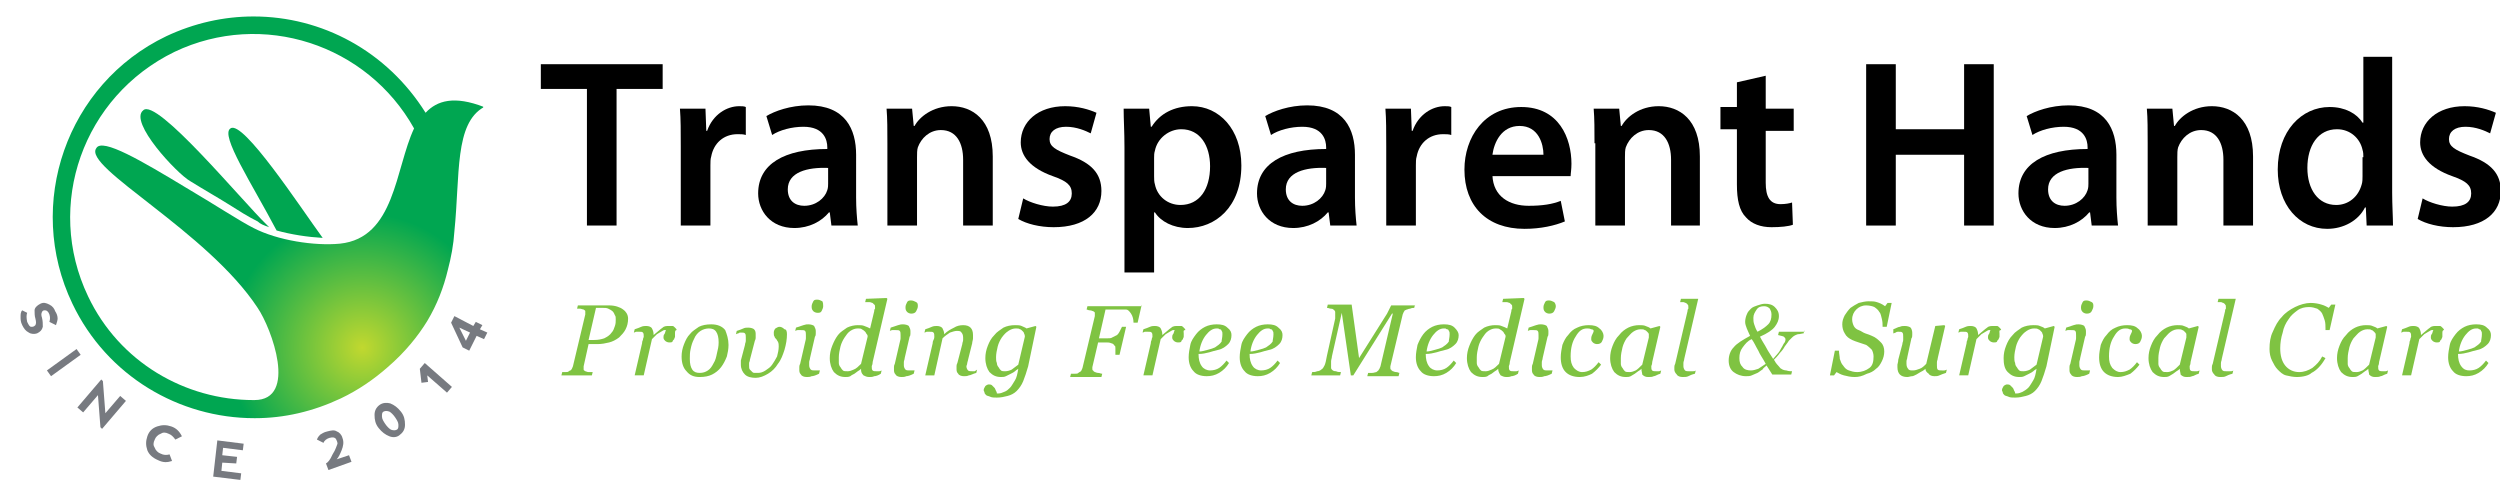 <?xml version="1.0" encoding="utf-8"?>
<!-- Generator: Adobe Illustrator 19.0.0, SVG Export Plug-In . SVG Version: 6.00 Build 0)  -->
<svg version="1.1" id="Layer_1" xmlns="http://www.w3.org/2000/svg" xmlns:xlink="http://www.w3.org/1999/xlink" x="0px" y="0px"
	 viewBox="0 0 303.7 59.7" style="enable-background:new 0 0 303.7 59.7;" xml:space="preserve">
<style type="text/css">
	.st0{clip-path:url(#XMLID_222_);fill:url(#XMLID_223_);}
	.st1{fill-rule:evenodd;clip-rule:evenodd;fill:#00A651;}
	.st2{fill:#7FC342;}
	.st3{fill:#777A80;}
</style>
<g id="XMLID_3_">
	<g id="XMLID_8_">
		<g id="XMLID_11_">
			<defs>
				<path id="XMLID_12_" d="M10.7,36C5.4,24.9,10.1,11.7,21.2,6.3c10.7-5.1,23.4-0.9,29.1,9.3c-2.3,4.9-2.3,13.3-9,14
					c-3.1,0.3-7.6-0.4-10.5-1.9c-1.6-0.8-4.8-2.9-8.2-4.9c-5.3-3.2-10.2-6.1-10.9-4.8C10,20.3,25.2,28.1,31.3,37.4
					c1.7,2.5,4.9,11.2-0.4,11.2c0,0-0.1,0-0.1,0C22.5,48.6,14.5,44,10.7,36 M20.2,4.4C8.1,10.2,3,24.8,8.8,36.9
					c4.2,8.8,13,13.9,22.1,13.9l0,0c0,0,0,0,0.1,0c3.5,0,7-0.8,10.4-2.4c2.1-1,4-2.3,5.7-3.8c2.1-1.8,3.7-3.8,4.8-5.6
					c1.2-2,2-4.1,2.5-6.2c0.4-1.5,0.7-3.1,0.8-4.7c0.7-6.9,0-13.1,3.6-15.1c-3.6-1.4-5.7-0.8-7.1,0.7C47,6.2,39.1,2,30.8,2
					C27.2,2,23.6,2.8,20.2,4.4"/>
			</defs>
			<clipPath id="XMLID_222_">
				<use xlink:href="#XMLID_12_"  style="overflow:visible;"/>
			</clipPath>
			
				<radialGradient id="XMLID_223_" cx="-231.18" cy="727.277" r="0.328" gradientTransform="matrix(49.635 0 0 -49.635 11518.672 36140.805)" gradientUnits="userSpaceOnUse">
				<stop  offset="0" style="stop-color:#C1D82F"/>
				<stop  offset="1" style="stop-color:#00A651"/>
			</radialGradient>
			<rect id="XMLID_15_" x="3" y="1.2" class="st0" width="55.7" height="49.6"/>
		</g>
		<path id="XMLID_10_" class="st1" d="M32.7,27.6c-0.1-0.1-0.2-0.2-0.3-0.3c-3-2.9-13.4-15.5-15-13.9c-1.8,1.4,4.1,7.7,5.7,8.6
			c1.6,1,3.2,1.9,4.8,2.9c1.1,0.7,2.2,1.4,3.4,2C31.6,27.2,32.1,27.4,32.7,27.6"/>
		<path id="XMLID_9_" class="st1" d="M39.2,28.9c-2.7-3.7-9.7-14.4-11.2-13.3c-1.3,0.8,2.6,6.7,5.6,12.4
			C35.4,28.5,37.4,28.8,39.2,28.9"/>
	</g>
	<g id="XMLID_158_">
		<path id="XMLID_159_" d="M71.3,10.8h-5.6v-3h14.8v3h-5.6v16.6h-3.6V10.8z"/>
		<path id="XMLID_161_" d="M82.7,17.8c0-1.9,0-3.3-0.1-4.6h3.1l0.1,2.7h0.1c0.7-2,2.4-3,3.9-3c0.3,0,0.6,0,0.8,0.1v3.4
			c-0.3-0.1-0.6-0.1-1-0.1c-1.7,0-2.9,1.1-3.2,2.7c-0.1,0.3-0.1,0.7-0.1,1.1v7.3h-3.6V17.8z"/>
		<path id="XMLID_163_" d="M101,27.4l-0.2-1.6h-0.1c-0.9,1.1-2.4,1.9-4.2,1.9c-2.9,0-4.4-2.1-4.4-4.2c0-3.6,3.2-5.4,8.4-5.4v-0.2
			c0-0.9-0.4-2.5-2.9-2.5c-1.4,0-2.9,0.4-3.8,1l-0.7-2.3c1-0.6,2.9-1.3,5.1-1.3c4.5,0,5.8,2.9,5.8,6V24c0,1.3,0.1,2.5,0.2,3.4H101z
			 M100.6,20.4c-2.5-0.1-4.9,0.5-4.9,2.6c0,1.4,0.9,2,2,2c1.4,0,2.5-0.9,2.8-1.9c0.1-0.3,0.1-0.6,0.1-0.8V20.4z"/>
		<path id="XMLID_166_" d="M107.8,17.4c0-1.6,0-3-0.1-4.2h3.1l0.2,2.1h0.1c0.6-1.1,2.2-2.4,4.5-2.4c2.5,0,5,1.6,5,6.1v8.4h-3.6v-8
			c0-2-0.8-3.6-2.7-3.6c-1.4,0-2.4,1-2.8,2.1c-0.1,0.3-0.1,0.8-0.1,1.2v8.3h-3.6V17.4z"/>
		<path id="XMLID_168_" d="M124.3,24.1c0.8,0.5,2.4,1,3.6,1c1.6,0,2.3-0.6,2.3-1.6c0-1-0.6-1.5-2.3-2.1c-2.8-1-3.9-2.5-3.9-4.1
			c0-2.5,2.1-4.4,5.4-4.4c1.6,0,2.9,0.4,3.8,0.8l-0.7,2.5c-0.6-0.3-1.7-0.8-3-0.8c-1.3,0-2,0.6-2,1.5c0,0.9,0.7,1.3,2.5,2
			c2.6,0.9,3.8,2.2,3.8,4.3c0,2.6-2,4.4-5.8,4.4c-1.7,0-3.3-0.4-4.3-1L124.3,24.1z"/>
		<path id="XMLID_170_" d="M136.6,17.9c0-1.9-0.1-3.4-0.1-4.7h3.1l0.2,2.2h0.1c1-1.6,2.7-2.5,4.9-2.5c3.3,0,6,2.8,6,7.2
			c0,5.1-3.2,7.6-6.5,7.6c-1.8,0-3.3-0.8-4-1.9h-0.1v7.3h-3.6V17.9z M140.2,21.4c0,0.3,0,0.7,0.1,1c0.3,1.5,1.6,2.5,3.1,2.5
			c2.3,0,3.6-1.9,3.6-4.7c0-2.5-1.2-4.5-3.5-4.5c-1.5,0-2.9,1.1-3.2,2.6c-0.1,0.3-0.1,0.6-0.1,0.9V21.4z"/>
		<path id="XMLID_173_" d="M161.6,27.4l-0.2-1.6h-0.1c-0.9,1.1-2.4,1.9-4.2,1.9c-2.9,0-4.4-2.1-4.4-4.2c0-3.6,3.2-5.4,8.4-5.4v-0.2
			c0-0.9-0.4-2.5-2.9-2.5c-1.4,0-2.9,0.4-3.8,1l-0.7-2.3c1-0.6,2.9-1.3,5.1-1.3c4.5,0,5.8,2.9,5.8,6V24c0,1.3,0.1,2.5,0.2,3.4H161.6
			z M161.1,20.4c-2.5-0.1-4.9,0.5-4.9,2.6c0,1.4,0.9,2,2,2c1.4,0,2.5-0.9,2.8-1.9c0.1-0.3,0.1-0.6,0.1-0.8V20.4z"/>
		<path id="XMLID_176_" d="M168.4,17.8c0-1.9,0-3.3-0.1-4.6h3.1l0.1,2.7h0.1c0.7-2,2.4-3,3.9-3c0.3,0,0.6,0,0.8,0.1v3.4
			c-0.3-0.1-0.6-0.1-1-0.1c-1.7,0-2.9,1.1-3.2,2.7c-0.1,0.3-0.1,0.7-0.1,1.1v7.3h-3.6V17.8z"/>
		<path id="XMLID_178_" d="M181.3,21.3c0.1,2.6,2.1,3.7,4.4,3.7c1.7,0,2.9-0.2,3.9-0.6l0.5,2.5c-1.2,0.5-2.9,0.9-4.9,0.9
			c-4.6,0-7.3-2.8-7.3-7.2c0-3.9,2.4-7.6,6.9-7.6c4.6,0,6.1,3.8,6.1,6.9c0,0.7-0.1,1.2-0.1,1.5H181.3z M187.5,18.8
			c0-1.3-0.6-3.5-2.9-3.5c-2.2,0-3.1,2-3.3,3.5H187.5z"/>
		<path id="XMLID_181_" d="M193.7,17.4c0-1.6,0-3-0.1-4.2h3.1l0.2,2.1h0.1c0.6-1.1,2.2-2.4,4.5-2.4c2.5,0,5,1.6,5,6.1v8.4H203v-8
			c0-2-0.8-3.6-2.7-3.6c-1.4,0-2.4,1-2.8,2.1c-0.1,0.3-0.1,0.8-0.1,1.2v8.3h-3.6V17.4z"/>
		<path id="XMLID_183_" d="M214.5,9.2v4h3.4v2.7h-3.4v6.3c0,1.7,0.5,2.6,1.8,2.6c0.6,0,1.1-0.1,1.4-0.2l0.1,2.7
			c-0.5,0.2-1.5,0.3-2.6,0.3c-1.3,0-2.4-0.4-3.1-1.2c-0.8-0.8-1.1-2.1-1.1-4v-6.7h-2v-2.7h2V10L214.5,9.2z"/>
		<path id="XMLID_185_" d="M230.3,7.8v7.9h8.3V7.8h3.6v19.6h-3.6v-8.6h-8.3v8.6h-3.6V7.8H230.3z"/>
		<path id="XMLID_187_" d="M254.1,27.4l-0.2-1.6h-0.1c-0.9,1.1-2.4,1.9-4.2,1.9c-2.9,0-4.4-2.1-4.4-4.2c0-3.6,3.2-5.4,8.4-5.4v-0.2
			c0-0.9-0.4-2.5-2.9-2.5c-1.4,0-2.9,0.4-3.8,1l-0.7-2.3c1-0.6,2.9-1.3,5.1-1.3c4.5,0,5.8,2.9,5.8,6V24c0,1.3,0.1,2.5,0.2,3.4H254.1
			z M253.7,20.4c-2.5-0.1-4.9,0.5-4.9,2.6c0,1.4,0.9,2,2,2c1.4,0,2.5-0.9,2.8-1.9c0.1-0.3,0.1-0.6,0.1-0.8V20.4z"/>
		<path id="XMLID_190_" d="M260.9,17.4c0-1.6,0-3-0.1-4.2h3.1l0.2,2.1h0.1c0.6-1.1,2.2-2.4,4.5-2.4c2.5,0,5,1.6,5,6.1v8.4h-3.6v-8
			c0-2-0.8-3.6-2.7-3.6c-1.4,0-2.4,1-2.8,2.1c-0.1,0.3-0.1,0.8-0.1,1.2v8.3h-3.6V17.4z"/>
		<path id="XMLID_192_" d="M290.6,6.7v16.7c0,1.5,0.1,3,0.1,4h-3.2l-0.1-2.2h-0.1c-0.8,1.6-2.6,2.6-4.6,2.6c-3.4,0-6-2.9-6-7.2
			c0-4.7,2.9-7.6,6.3-7.6c1.9,0,3.3,0.8,4,1.9h0.1v-8H290.6z M287.1,19.1c0-0.3,0-0.6-0.1-0.9c-0.3-1.4-1.5-2.5-3.1-2.5
			c-2.3,0-3.6,2-3.6,4.7c0,2.6,1.3,4.5,3.5,4.5c1.5,0,2.7-1,3.1-2.5c0.1-0.3,0.1-0.7,0.1-1V19.1z"/>
		<path id="XMLID_195_" d="M294.3,24.1c0.8,0.5,2.4,1,3.6,1c1.6,0,2.3-0.6,2.3-1.6c0-1-0.6-1.5-2.3-2.1c-2.8-1-3.9-2.5-3.9-4.1
			c0-2.5,2.1-4.4,5.4-4.4c1.6,0,2.9,0.4,3.8,0.8l-0.7,2.5c-0.6-0.3-1.7-0.8-3-0.8c-1.3,0-2,0.6-2,1.5c0,0.9,0.7,1.3,2.5,2
			c2.6,0.9,3.8,2.2,3.8,4.3c0,2.6-2,4.4-5.8,4.4c-1.7,0-3.3-0.4-4.3-1L294.3,24.1z"/>
	</g>
	<g id="XMLID_1_">
		<path id="XMLID_4_" class="st2" d="M76.3,38.7c0,0.5-0.1,0.9-0.3,1.3c-0.2,0.4-0.5,0.7-0.8,1c-0.4,0.3-0.8,0.5-1.2,0.6
			c-0.4,0.1-0.9,0.2-1.4,0.2h-1.1l-0.6,2.7c0,0,0,0.1,0,0.1c0,0,0,0.1,0,0.1c0,0.1,0,0.2,0,0.2c0,0.1,0.1,0.1,0.2,0.2
			c0.1,0,0.2,0.1,0.4,0.1c0.2,0,0.3,0,0.5,0l-0.1,0.4h-3.7l0.1-0.4c0.1,0,0.2,0,0.4,0c0.2,0,0.3,0,0.4-0.1c0.1-0.1,0.3-0.1,0.3-0.2
			c0.1-0.1,0.1-0.2,0.2-0.4l1.5-6.3c0,0,0-0.1,0-0.1c0,0,0-0.1,0-0.1c0-0.1,0-0.2,0-0.2c0-0.1-0.1-0.1-0.2-0.2
			c-0.1,0-0.3-0.1-0.4-0.1c-0.1,0-0.3,0-0.4,0l0.1-0.4h3.8c0.7,0,1.3,0.2,1.7,0.5C76,37.8,76.3,38.2,76.3,38.7z M74.3,40.4
			c0.2-0.2,0.3-0.5,0.4-0.8c0.1-0.3,0.1-0.5,0.1-0.8c0-0.2,0-0.4-0.1-0.5c-0.1-0.2-0.1-0.3-0.3-0.5c-0.1-0.1-0.3-0.2-0.5-0.3
			c-0.2-0.1-0.4-0.1-0.7-0.1h-0.8l-0.9,3.9h0.7c0.5,0,0.9-0.1,1.2-0.2C73.8,40.9,74.1,40.7,74.3,40.4z"/>
		<path id="XMLID_76_" class="st2" d="M82,40.5c0,0.1,0,0.2,0,0.4c0,0.1-0.1,0.2-0.1,0.3c-0.1,0.1-0.2,0.2-0.2,0.3
			c-0.1,0.1-0.2,0.1-0.4,0.1c-0.2,0-0.4-0.1-0.5-0.2c-0.1-0.1-0.2-0.2-0.2-0.4c0-0.1,0-0.3,0.1-0.4s0.1-0.3,0.2-0.5c0,0-0.1,0-0.2,0
			s-0.2,0.1-0.4,0.2c-0.2,0.1-0.3,0.2-0.5,0.3c-0.2,0.2-0.4,0.4-0.6,0.6l-1,4.4h-1.1l0.9-3.9c0-0.1,0-0.2,0.1-0.4
			c0-0.2,0.1-0.3,0.1-0.4c0-0.2,0-0.4-0.1-0.5c-0.1-0.1-0.2-0.1-0.5-0.1c-0.1,0-0.2,0-0.3,0c-0.1,0-0.2,0.1-0.3,0.1l0.1-0.4
			c0.3-0.1,0.6-0.2,0.8-0.3c0.2-0.1,0.5-0.1,0.6-0.1c0.3,0,0.6,0.1,0.7,0.3c0.1,0.2,0.2,0.4,0.2,0.8h0c0.5-0.4,0.8-0.7,1.1-0.9
			c0.2-0.2,0.5-0.2,0.8-0.2c0.1,0,0.3,0,0.4,0c0.1,0,0.2,0.1,0.3,0.2c0.1,0.1,0.2,0.2,0.2,0.3C82,40.1,82,40.3,82,40.5z"/>
		<path id="XMLID_78_" class="st2" d="M88.5,41.9c0,0.5-0.1,1-0.2,1.4c-0.2,0.5-0.4,0.9-0.7,1.3c-0.3,0.4-0.7,0.7-1.1,0.9
			c-0.4,0.2-0.9,0.3-1.5,0.3c-0.7,0-1.2-0.2-1.6-0.7c-0.4-0.4-0.6-1-0.6-1.8c0-0.5,0.1-1,0.3-1.5c0.2-0.5,0.4-0.9,0.7-1.2
			c0.3-0.4,0.7-0.6,1.1-0.9c0.4-0.2,0.9-0.3,1.5-0.3c0.7,0,1.3,0.2,1.7,0.7C88.3,40.6,88.5,41.2,88.5,41.9z M87.3,41.6
			c0-0.6-0.1-1-0.3-1.3c-0.2-0.3-0.5-0.4-0.9-0.4c-0.3,0-0.7,0.1-1,0.3c-0.3,0.2-0.6,0.5-0.8,1c-0.2,0.4-0.3,0.7-0.4,1.2
			c-0.1,0.4-0.1,0.8-0.1,1.2c0,0.6,0.1,1,0.3,1.3c0.2,0.3,0.5,0.4,0.9,0.4c0.4,0,0.7-0.1,1-0.3c0.3-0.2,0.5-0.5,0.7-0.9
			c0.2-0.3,0.3-0.7,0.4-1.2C87.2,42.5,87.3,42.1,87.3,41.6z"/>
		<path id="XMLID_81_" class="st2" d="M95.6,40.6c0,0.6-0.1,1.2-0.3,1.9c-0.2,0.6-0.4,1.2-0.8,1.7c-0.3,0.5-0.7,0.9-1.2,1.2
			c-0.5,0.3-1,0.5-1.5,0.5c-0.5,0-1-0.1-1.3-0.4c-0.3-0.3-0.5-0.7-0.5-1.2c0-0.1,0-0.2,0-0.3c0-0.1,0-0.2,0-0.2l0.5-1.9
			c0-0.2,0.1-0.3,0.1-0.5c0-0.2,0-0.3,0-0.4c0-0.2,0-0.4-0.1-0.5c-0.1-0.1-0.2-0.1-0.5-0.1c-0.1,0-0.2,0-0.3,0.1
			c-0.1,0-0.3,0.1-0.3,0.1l0.1-0.4c0.3-0.1,0.6-0.2,0.8-0.3c0.2-0.1,0.4-0.1,0.6-0.1c0.3,0,0.6,0.1,0.7,0.2c0.2,0.2,0.2,0.4,0.2,0.7
			c0,0.1,0,0.2,0,0.3c0,0.1,0,0.2-0.1,0.4l-0.6,2.3c0,0.2-0.1,0.3-0.1,0.4c0,0.1,0,0.2,0,0.3c0,0.2,0,0.4,0.1,0.5
			c0.1,0.1,0.2,0.2,0.3,0.3c0.1,0.1,0.2,0.1,0.3,0.1c0.1,0,0.2,0,0.4,0c0.3,0,0.6-0.1,0.9-0.3c0.3-0.2,0.6-0.4,0.8-0.7
			c0.2-0.3,0.4-0.6,0.6-1c0.1-0.4,0.2-0.8,0.2-1.2c0-0.2,0-0.4-0.1-0.6c-0.1-0.1-0.1-0.2-0.2-0.3c-0.1-0.1-0.2-0.2-0.2-0.3
			c-0.1-0.1-0.1-0.3-0.1-0.5c0-0.2,0.1-0.4,0.2-0.5c0.2-0.1,0.3-0.2,0.5-0.2c0.2,0,0.4,0.1,0.6,0.3C95.5,40,95.6,40.2,95.6,40.6z"/>
		<path id="XMLID_83_" class="st2" d="M99.6,45l-0.1,0.4c-0.4,0.2-0.7,0.3-0.9,0.3c-0.2,0.1-0.4,0.1-0.6,0.1c-0.3,0-0.6-0.1-0.7-0.3
			c-0.2-0.2-0.2-0.4-0.2-0.6c0-0.1,0-0.2,0-0.3c0-0.1,0-0.2,0.1-0.4l0.6-2.6c0-0.1,0.1-0.3,0.1-0.5c0-0.2,0-0.3,0-0.4
			c0-0.2,0-0.4-0.1-0.5c-0.1-0.1-0.2-0.1-0.5-0.1c-0.1,0-0.2,0-0.4,0c-0.1,0-0.3,0.1-0.3,0.1l0.1-0.4c0.3-0.1,0.6-0.2,0.9-0.3
			s0.4-0.1,0.6-0.1c0.3,0,0.6,0.1,0.7,0.2c0.1,0.2,0.2,0.4,0.2,0.6c0,0.1,0,0.2,0,0.3c0,0.1,0,0.3-0.1,0.4l-0.6,2.6
			c0,0.2-0.1,0.3-0.1,0.5c0,0.2,0,0.3,0,0.4c0,0.2,0.1,0.4,0.2,0.5c0.1,0.1,0.3,0.1,0.5,0.1c0.1,0,0.2,0,0.3,0
			C99.4,45,99.5,45,99.6,45z M100,37.2c0,0.2-0.1,0.4-0.2,0.6C99.7,38,99.5,38,99.3,38c-0.2,0-0.4-0.1-0.5-0.2
			c-0.2-0.2-0.2-0.4-0.2-0.6c0-0.2,0.1-0.4,0.2-0.6c0.1-0.2,0.3-0.2,0.5-0.2c0.2,0,0.4,0.1,0.6,0.2C100,36.8,100,37,100,37.2z"/>
		<path id="XMLID_86_" class="st2" d="M104.6,44.8L104.6,44.8c-0.1,0.1-0.2,0.2-0.4,0.3c-0.1,0.1-0.3,0.2-0.4,0.3
			c-0.2,0.1-0.4,0.2-0.5,0.3c-0.2,0.1-0.4,0.1-0.6,0.1c-0.6,0-1-0.2-1.4-0.6c-0.3-0.4-0.5-1-0.5-1.7c0-0.5,0.1-1,0.3-1.5
			c0.2-0.5,0.4-0.9,0.7-1.3c0.3-0.4,0.7-0.6,1.1-0.9c0.4-0.2,0.9-0.3,1.3-0.3c0.3,0,0.6,0,0.8,0.1c0.3,0.1,0.5,0.2,0.7,0.3l0.5-2.1
			c0-0.1,0-0.2,0.1-0.3c0-0.1,0-0.1,0-0.2c0-0.1,0-0.3-0.1-0.3c-0.1-0.1-0.1-0.1-0.2-0.2c-0.1,0-0.2-0.1-0.4-0.1c-0.2,0-0.3,0-0.5,0
			l0.1-0.4l2.5-0.1l0.1,0.1l-1.7,7.3c0,0.1-0.1,0.3-0.1,0.5c0,0.2-0.1,0.3-0.1,0.4c0,0.2,0,0.4,0.1,0.5c0.1,0.1,0.3,0.1,0.5,0.1
			c0.1,0,0.2,0,0.3,0c0.1,0,0.3-0.1,0.3-0.1l-0.1,0.4c-0.3,0.2-0.6,0.3-0.8,0.3c-0.2,0.1-0.4,0.1-0.6,0.1c-0.3,0-0.5-0.1-0.7-0.2
			C104.6,45.3,104.6,45.1,104.6,44.8z M105.4,40.9c0-0.1,0-0.2-0.1-0.3c-0.1-0.1-0.1-0.2-0.2-0.3c-0.1-0.1-0.2-0.2-0.4-0.3
			c-0.1-0.1-0.3-0.1-0.5-0.1c-0.3,0-0.6,0.1-0.9,0.3c-0.3,0.2-0.5,0.5-0.7,0.8c-0.2,0.3-0.4,0.7-0.5,1.1c-0.1,0.4-0.2,0.9-0.2,1.3
			c0,0.2,0,0.5,0,0.7c0,0.2,0.1,0.4,0.2,0.5c0.1,0.2,0.2,0.3,0.3,0.4c0.1,0.1,0.3,0.1,0.6,0.1c0.2,0,0.5-0.1,0.7-0.2
			c0.3-0.1,0.6-0.4,0.9-0.7L105.4,40.9z"/>
		<path id="XMLID_89_" class="st2" d="M111.1,45l-0.1,0.4c-0.4,0.2-0.7,0.3-0.9,0.3c-0.2,0.1-0.4,0.1-0.6,0.1
			c-0.3,0-0.6-0.1-0.7-0.3c-0.2-0.2-0.2-0.4-0.2-0.6c0-0.1,0-0.2,0-0.3c0-0.1,0-0.2,0.1-0.4l0.6-2.6c0-0.1,0.1-0.3,0.1-0.5
			s0-0.3,0-0.4c0-0.2,0-0.4-0.1-0.5c-0.1-0.1-0.2-0.1-0.5-0.1c-0.1,0-0.2,0-0.4,0c-0.1,0-0.3,0.1-0.3,0.1l0.1-0.4
			c0.3-0.1,0.6-0.2,0.9-0.3c0.3-0.1,0.4-0.1,0.6-0.1c0.3,0,0.6,0.1,0.7,0.2c0.1,0.2,0.2,0.4,0.2,0.6c0,0.1,0,0.2,0,0.3
			c0,0.1,0,0.3-0.1,0.4l-0.6,2.6c0,0.2-0.1,0.3-0.1,0.5c0,0.2,0,0.3,0,0.4c0,0.2,0.1,0.4,0.2,0.5c0.1,0.1,0.3,0.1,0.5,0.1
			c0.1,0,0.2,0,0.3,0C110.9,45,111,45,111.1,45z M111.5,37.2c0,0.2-0.1,0.4-0.2,0.6c-0.1,0.2-0.3,0.3-0.6,0.3
			c-0.2,0-0.4-0.1-0.5-0.2c-0.2-0.2-0.2-0.4-0.2-0.6c0-0.2,0.1-0.4,0.2-0.6c0.1-0.2,0.3-0.2,0.5-0.2c0.2,0,0.4,0.1,0.6,0.2
			C111.5,36.8,111.5,37,111.5,37.2z"/>
		<path id="XMLID_92_" class="st2" d="M118.7,44.9l-0.1,0.4c-0.4,0.1-0.7,0.3-0.9,0.3c-0.2,0.1-0.4,0.1-0.6,0.1
			c-0.3,0-0.6-0.1-0.7-0.3c-0.2-0.2-0.2-0.4-0.2-0.6c0-0.1,0-0.2,0-0.3c0-0.1,0-0.2,0.1-0.4l0.6-2.3c0-0.2,0.1-0.3,0.1-0.5
			c0-0.1,0-0.3,0-0.3c0-0.3-0.1-0.5-0.2-0.6c-0.1-0.2-0.3-0.2-0.6-0.2c-0.2,0-0.5,0.1-0.8,0.2c-0.3,0.2-0.6,0.4-0.9,0.7l-1,4.5h-1.1
			l0.9-3.9c0-0.1,0-0.2,0.1-0.4s0.1-0.3,0.1-0.4c0-0.2,0-0.4-0.1-0.5c-0.1-0.1-0.2-0.1-0.5-0.1c-0.1,0-0.2,0-0.3,0
			c-0.1,0-0.2,0.1-0.3,0.1l0.1-0.4c0.3-0.1,0.6-0.2,0.8-0.3c0.2-0.1,0.5-0.1,0.6-0.1c0.3,0,0.6,0.1,0.7,0.3c0.1,0.2,0.2,0.4,0.2,0.7
			h0c0.4-0.4,0.8-0.6,1.2-0.8c0.3-0.2,0.7-0.3,1.1-0.3c0.4,0,0.7,0.1,0.9,0.3c0.2,0.2,0.3,0.5,0.3,0.9c0,0.1,0,0.2,0,0.4
			c0,0.2-0.1,0.4-0.1,0.6l-0.5,2c0,0.1-0.1,0.3-0.1,0.4c0,0.2-0.1,0.3-0.1,0.4c0,0.2,0.1,0.4,0.2,0.5c0.1,0.1,0.3,0.1,0.5,0.1
			c0.1,0,0.2,0,0.3,0C118.6,45,118.7,44.9,118.7,44.9z"/>
		<path id="XMLID_94_" class="st2" d="M123.7,44.8L123.7,44.8c-0.1,0.1-0.2,0.1-0.4,0.3c-0.1,0.1-0.3,0.2-0.5,0.3
			c-0.2,0.1-0.4,0.2-0.6,0.3c-0.2,0.1-0.4,0.1-0.6,0.1c-0.6,0-1-0.2-1.4-0.6c-0.3-0.4-0.5-1-0.5-1.7c0-0.5,0.1-1,0.3-1.5
			c0.2-0.5,0.4-0.9,0.8-1.3c0.3-0.4,0.7-0.6,1.1-0.9c0.4-0.2,0.9-0.3,1.4-0.3c0.3,0,0.6,0,0.8,0.1s0.5,0.2,0.6,0.3l1.1-0.3l0.1,0.1
			l-1,4.8c-0.2,0.7-0.4,1.3-0.6,1.8c-0.2,0.5-0.5,0.9-0.8,1.2c-0.3,0.3-0.7,0.5-1.1,0.6c-0.4,0.1-0.8,0.2-1.3,0.2
			c-0.3,0-0.6,0-0.8-0.1c-0.2-0.1-0.4-0.1-0.5-0.2c-0.1-0.1-0.2-0.2-0.2-0.3c0-0.1-0.1-0.2-0.1-0.3c0-0.2,0.1-0.3,0.2-0.5
			c0.1-0.1,0.3-0.2,0.4-0.2c0.1,0,0.3,0,0.4,0.1c0.1,0.1,0.2,0.2,0.3,0.3c0.1,0.1,0.1,0.2,0.2,0.4c0.1,0.1,0.1,0.3,0.1,0.3h0.2
			c0.2,0,0.5-0.1,0.7-0.2c0.3-0.1,0.5-0.3,0.7-0.5c0.2-0.2,0.4-0.6,0.6-0.9C123.5,45.9,123.6,45.4,123.7,44.8z M124.5,40.9
			c0-0.1,0-0.2-0.1-0.4c0-0.1-0.1-0.2-0.2-0.3c-0.1-0.1-0.2-0.2-0.3-0.2c-0.1-0.1-0.3-0.1-0.5-0.1c-0.3,0-0.6,0.1-0.9,0.3
			c-0.3,0.2-0.5,0.4-0.8,0.8c-0.2,0.3-0.4,0.7-0.5,1.1c-0.1,0.4-0.2,0.9-0.2,1.3c0,0.2,0,0.5,0.1,0.7c0,0.2,0.1,0.4,0.2,0.5
			c0.1,0.2,0.2,0.3,0.3,0.4c0.1,0.1,0.3,0.1,0.5,0.1c0.3,0,0.6-0.1,0.8-0.2c0.3-0.2,0.5-0.4,0.8-0.6L124.5,40.9z"/>
		<path id="XMLID_97_" class="st2" d="M138.7,37l-0.5,2.2h-0.5c0-0.4-0.1-0.8-0.3-1.1c-0.2-0.3-0.4-0.5-0.6-0.5c-0.1,0-0.3,0-0.4,0
			c-0.2,0-0.4,0-0.6,0h-1.5l-0.8,3.5h1c0.2,0,0.5,0,0.6-0.1c0.2-0.1,0.4-0.2,0.6-0.3c0.1-0.1,0.2-0.2,0.3-0.4
			c0.1-0.2,0.2-0.4,0.3-0.6h0.5l-0.8,3.4h-0.5c0,0,0-0.1,0-0.2c0-0.1,0-0.1,0-0.2c0-0.1,0-0.2,0-0.4c0-0.1,0-0.3-0.1-0.3
			c-0.1-0.2-0.3-0.3-0.4-0.3c-0.2-0.1-0.4-0.1-0.6-0.1h-1l-0.7,3c0,0,0,0.1,0,0.1c0,0,0,0.1,0,0.1c0,0.1,0,0.2,0.1,0.2
			c0,0.1,0.1,0.1,0.2,0.2c0.1,0,0.2,0.1,0.4,0.1c0.2,0,0.3,0.1,0.5,0.1l-0.1,0.4H130l0.1-0.4c0.1,0,0.3,0,0.5,0c0.2,0,0.3,0,0.4-0.1
			c0.1-0.1,0.2-0.1,0.3-0.2c0.1-0.1,0.1-0.2,0.2-0.4l1.5-6.3c0,0,0-0.1,0-0.1c0,0,0-0.1,0-0.1c0-0.1,0-0.2,0-0.2
			c0-0.1-0.1-0.1-0.2-0.2c-0.1,0-0.2-0.1-0.4-0.1c-0.2,0-0.3-0.1-0.4-0.1l0.1-0.4H138.7z"/>
		<path id="XMLID_99_" class="st2" d="M143.8,40.5c0,0.1,0,0.2,0,0.4c0,0.1-0.1,0.2-0.1,0.3c-0.1,0.1-0.2,0.2-0.2,0.3
			c-0.1,0.1-0.2,0.1-0.4,0.1c-0.2,0-0.4-0.1-0.5-0.2c-0.1-0.1-0.2-0.2-0.2-0.4c0-0.1,0-0.3,0.1-0.4s0.1-0.3,0.2-0.5c0,0-0.1,0-0.2,0
			s-0.2,0.1-0.4,0.2c-0.2,0.1-0.3,0.2-0.5,0.3c-0.2,0.2-0.4,0.4-0.6,0.6l-1,4.4h-1.1l0.9-3.9c0-0.1,0-0.2,0.1-0.4
			c0-0.2,0.1-0.3,0.1-0.4c0-0.2,0-0.4-0.1-0.5c-0.1-0.1-0.2-0.1-0.5-0.1c-0.1,0-0.2,0-0.3,0c-0.1,0-0.2,0.1-0.3,0.1l0.1-0.4
			c0.3-0.1,0.6-0.2,0.8-0.3c0.2-0.1,0.5-0.1,0.6-0.1c0.3,0,0.6,0.1,0.7,0.3c0.1,0.2,0.2,0.4,0.2,0.8h0c0.5-0.4,0.8-0.7,1.1-0.9
			c0.2-0.2,0.5-0.2,0.8-0.2c0.1,0,0.3,0,0.4,0c0.1,0,0.2,0.1,0.3,0.2c0.1,0.1,0.2,0.2,0.2,0.3C143.7,40.1,143.8,40.3,143.8,40.5z"/>
		<path id="XMLID_101_" class="st2" d="M149.6,40.7c0,0.4-0.1,0.8-0.4,1.1c-0.3,0.3-0.7,0.6-1.2,0.7c-0.4,0.1-0.8,0.2-1.1,0.3
			c-0.4,0.1-0.8,0.2-1.3,0.2c0,0.6,0.1,1.1,0.4,1.5c0.2,0.3,0.6,0.5,1,0.5c0.4,0,0.8-0.1,1.1-0.3c0.3-0.2,0.6-0.5,0.9-0.9l0.3,0.3
			c-0.3,0.5-0.7,0.9-1.2,1.2c-0.5,0.3-1,0.4-1.5,0.4c-0.7,0-1.3-0.2-1.6-0.6c-0.4-0.4-0.6-1-0.6-1.7c0-0.5,0.1-1,0.2-1.5
			s0.4-0.9,0.7-1.3c0.3-0.4,0.7-0.7,1.1-0.9c0.4-0.2,0.9-0.3,1.4-0.3c0.6,0,1,0.1,1.3,0.4C149.5,40.1,149.6,40.4,149.6,40.7z
			 M148.5,40.6c0-0.2,0-0.3-0.1-0.4c0-0.1-0.1-0.2-0.2-0.2c-0.1,0-0.2-0.1-0.2-0.1c-0.1,0-0.2,0-0.2,0c-0.5,0-0.9,0.3-1.3,0.8
			s-0.7,1.2-0.8,2c0.3,0,0.6-0.1,1-0.2c0.4-0.1,0.7-0.2,0.9-0.3c0.3-0.2,0.6-0.4,0.8-0.7C148.4,41.3,148.5,41,148.5,40.6z"/>
		<path id="XMLID_104_" class="st2" d="M155.8,40.7c0,0.4-0.1,0.8-0.4,1.1c-0.3,0.3-0.7,0.6-1.2,0.7c-0.4,0.1-0.8,0.2-1.1,0.3
			c-0.4,0.1-0.8,0.2-1.3,0.2c0,0.6,0.1,1.1,0.4,1.5c0.2,0.3,0.6,0.5,1,0.5c0.4,0,0.8-0.1,1.1-0.3c0.3-0.2,0.6-0.5,0.9-0.9l0.3,0.3
			c-0.3,0.5-0.7,0.9-1.2,1.2c-0.5,0.3-1,0.4-1.5,0.4c-0.7,0-1.3-0.2-1.6-0.6c-0.4-0.4-0.6-1-0.6-1.7c0-0.5,0.1-1,0.2-1.5
			s0.4-0.9,0.7-1.3c0.3-0.4,0.7-0.7,1.1-0.9c0.4-0.2,0.9-0.3,1.4-0.3c0.6,0,1,0.1,1.3,0.4C155.7,40.1,155.8,40.4,155.8,40.7z
			 M154.7,40.6c0-0.2,0-0.3-0.1-0.4c0-0.1-0.1-0.2-0.2-0.2c-0.1,0-0.2-0.1-0.2-0.1c-0.1,0-0.2,0-0.2,0c-0.5,0-0.9,0.3-1.3,0.8
			s-0.7,1.2-0.8,2c0.3,0,0.6-0.1,1-0.2c0.4-0.1,0.7-0.2,0.9-0.3c0.3-0.2,0.6-0.4,0.8-0.7C154.6,41.3,154.7,41,154.7,40.6z"/>
		<path id="XMLID_107_" class="st2" d="M171.9,37l-0.1,0.4c-0.1,0-0.3,0-0.5,0.1c-0.2,0-0.3,0.1-0.4,0.1c-0.2,0.1-0.3,0.1-0.3,0.2
			c-0.1,0.1-0.1,0.2-0.2,0.4l-1.5,6.3c0,0,0,0.1,0,0.1c0,0,0,0.1,0,0.1c0,0.1,0,0.2,0.1,0.2c0,0.1,0.1,0.1,0.2,0.2
			c0.1,0,0.2,0.1,0.4,0.1c0.2,0,0.3,0.1,0.4,0.1l-0.1,0.4h-3.8l0.1-0.4c0.1,0,0.3,0,0.5,0c0.2,0,0.4-0.1,0.5-0.1
			c0.1-0.1,0.3-0.2,0.3-0.3c0.1-0.1,0.1-0.2,0.2-0.4l1.5-6.4h-0.1l-4.7,7.5h-0.3l-1.1-7.6H163l-1.2,5.3c0,0.2-0.1,0.4-0.1,0.6
			c0,0.2,0,0.4,0,0.5c0,0.1,0,0.2,0,0.3c0,0.1,0.1,0.2,0.1,0.2c0.1,0.1,0.2,0.2,0.5,0.2c0.2,0.1,0.4,0.1,0.6,0.1l-0.1,0.4h-3.5
			l0.1-0.4c0.2,0,0.4,0,0.6-0.1c0.2,0,0.4-0.1,0.5-0.2c0.2-0.1,0.3-0.3,0.4-0.5c0.1-0.2,0.2-0.6,0.3-1.2l1-4.5c0-0.1,0-0.2,0-0.3
			s0-0.1,0-0.2c0-0.1,0-0.2,0-0.3c0-0.1-0.1-0.2-0.1-0.2c-0.1-0.1-0.2-0.2-0.4-0.2c-0.2,0-0.3-0.1-0.5-0.1l0.1-0.4h2.9l0.9,6.5
			l3.4-5.4c0.1-0.2,0.2-0.4,0.3-0.6c0.1-0.2,0.2-0.4,0.2-0.4H171.9z"/>
		<path id="XMLID_109_" class="st2" d="M177.2,40.7c0,0.4-0.1,0.8-0.4,1.1c-0.3,0.3-0.7,0.6-1.2,0.7c-0.4,0.1-0.8,0.2-1.1,0.3
			c-0.4,0.1-0.8,0.2-1.3,0.2c0,0.6,0.1,1.1,0.4,1.5c0.2,0.3,0.6,0.5,1,0.5c0.4,0,0.8-0.1,1.1-0.3c0.3-0.2,0.6-0.5,0.9-0.9l0.3,0.3
			c-0.3,0.5-0.7,0.9-1.2,1.2c-0.5,0.3-1,0.4-1.5,0.4c-0.7,0-1.3-0.2-1.6-0.6c-0.4-0.4-0.6-1-0.6-1.7c0-0.5,0.1-1,0.2-1.5
			c0.2-0.5,0.4-0.9,0.7-1.3c0.3-0.4,0.7-0.7,1.1-0.9c0.4-0.2,0.9-0.3,1.4-0.3c0.6,0,1,0.1,1.3,0.4C177,40.1,177.2,40.4,177.2,40.7z
			 M176.1,40.6c0-0.2,0-0.3-0.1-0.4c0-0.1-0.1-0.2-0.2-0.2c-0.1,0-0.2-0.1-0.2-0.1c-0.1,0-0.2,0-0.2,0c-0.5,0-0.9,0.3-1.3,0.8
			c-0.4,0.5-0.7,1.2-0.8,2c0.3,0,0.6-0.1,1-0.2c0.4-0.1,0.7-0.2,0.9-0.3c0.3-0.2,0.6-0.4,0.8-0.7C176,41.3,176.1,41,176.1,40.6z"/>
		<path id="XMLID_112_" class="st2" d="M182,44.8L182,44.8c-0.1,0.1-0.2,0.2-0.4,0.3c-0.1,0.1-0.3,0.2-0.4,0.3
			c-0.2,0.1-0.4,0.2-0.5,0.3c-0.2,0.1-0.4,0.1-0.6,0.1c-0.6,0-1-0.2-1.4-0.6c-0.3-0.4-0.5-1-0.5-1.7c0-0.5,0.1-1,0.3-1.5
			c0.2-0.5,0.4-0.9,0.7-1.3c0.3-0.4,0.7-0.6,1.1-0.9c0.4-0.2,0.9-0.3,1.3-0.3c0.3,0,0.6,0,0.8,0.1c0.3,0.1,0.5,0.2,0.7,0.3l0.5-2.1
			c0-0.1,0-0.2,0.1-0.3c0-0.1,0-0.1,0-0.2c0-0.1,0-0.3-0.1-0.3c-0.1-0.1-0.1-0.1-0.2-0.2c-0.1,0-0.2-0.1-0.4-0.1c-0.2,0-0.3,0-0.5,0
			l0.1-0.4l2.5-0.1l0.1,0.1l-1.7,7.3c0,0.1-0.1,0.3-0.1,0.5c0,0.2-0.1,0.3-0.1,0.4c0,0.2,0,0.4,0.1,0.5c0.1,0.1,0.3,0.1,0.5,0.1
			c0.1,0,0.2,0,0.3,0s0.3-0.1,0.3-0.1l-0.1,0.4c-0.3,0.2-0.6,0.3-0.8,0.3c-0.2,0.1-0.4,0.1-0.6,0.1c-0.3,0-0.5-0.1-0.7-0.2
			C182.1,45.3,182,45.1,182,44.8z M182.9,40.9c0-0.1,0-0.2-0.1-0.3c-0.1-0.1-0.1-0.2-0.2-0.3c-0.1-0.1-0.2-0.2-0.4-0.3
			c-0.1-0.1-0.3-0.1-0.5-0.1c-0.3,0-0.6,0.1-0.9,0.3c-0.3,0.2-0.5,0.5-0.7,0.8c-0.2,0.3-0.4,0.7-0.5,1.1c-0.1,0.4-0.2,0.9-0.2,1.3
			c0,0.2,0,0.5,0,0.7c0,0.2,0.1,0.4,0.2,0.5c0.1,0.2,0.2,0.3,0.3,0.4c0.1,0.1,0.3,0.1,0.6,0.1c0.2,0,0.5-0.1,0.7-0.2
			c0.3-0.1,0.6-0.4,0.9-0.7L182.9,40.9z"/>
		<path id="XMLID_115_" class="st2" d="M188.6,45l-0.1,0.4c-0.4,0.2-0.7,0.3-0.9,0.3c-0.2,0.1-0.4,0.1-0.6,0.1
			c-0.3,0-0.6-0.1-0.7-0.3c-0.2-0.2-0.2-0.4-0.2-0.6c0-0.1,0-0.2,0-0.3s0-0.2,0.1-0.4l0.6-2.6c0-0.1,0.1-0.3,0.1-0.5s0-0.3,0-0.4
			c0-0.2,0-0.4-0.1-0.5c-0.1-0.1-0.2-0.1-0.5-0.1c-0.1,0-0.2,0-0.4,0c-0.1,0-0.3,0.1-0.3,0.1l0.1-0.4c0.3-0.1,0.6-0.2,0.9-0.3
			s0.4-0.1,0.6-0.1c0.3,0,0.6,0.1,0.7,0.2c0.1,0.2,0.2,0.4,0.2,0.6c0,0.1,0,0.2,0,0.3c0,0.1,0,0.3-0.1,0.4l-0.6,2.6
			c0,0.2-0.1,0.3-0.1,0.5c0,0.2,0,0.3,0,0.4c0,0.2,0.1,0.4,0.2,0.5c0.1,0.1,0.3,0.1,0.5,0.1c0.1,0,0.2,0,0.3,0
			C188.4,45,188.5,45,188.6,45z M189,37.2c0,0.2-0.1,0.4-0.2,0.6c-0.1,0.2-0.3,0.3-0.6,0.3c-0.2,0-0.4-0.1-0.5-0.2
			c-0.2-0.2-0.2-0.4-0.2-0.6c0-0.2,0.1-0.4,0.2-0.6c0.1-0.2,0.3-0.2,0.5-0.2c0.2,0,0.4,0.1,0.6,0.2C188.9,36.8,189,37,189,37.2z"/>
		<path id="XMLID_118_" class="st2" d="M191.9,45.8c-0.7,0-1.3-0.2-1.7-0.6c-0.4-0.4-0.6-1-0.6-1.8c0-0.5,0.1-1,0.2-1.5
			c0.2-0.5,0.4-0.9,0.7-1.2c0.3-0.4,0.6-0.7,1.1-0.9c0.4-0.2,0.9-0.3,1.4-0.3c0.6,0,1,0.1,1.3,0.4c0.3,0.2,0.5,0.6,0.5,0.9
			c0,0.3-0.1,0.5-0.2,0.7c-0.1,0.2-0.3,0.3-0.6,0.3c-0.2,0-0.4-0.1-0.5-0.2c-0.1-0.1-0.2-0.2-0.2-0.4c0-0.1,0-0.3,0.1-0.5
			c0.1-0.2,0.2-0.4,0.2-0.5c0-0.1-0.1-0.2-0.3-0.2c-0.2-0.1-0.3-0.1-0.5-0.1c-0.6,0-1,0.3-1.4,1c-0.4,0.6-0.6,1.4-0.6,2.4
			c0,0.6,0.1,1,0.4,1.4c0.3,0.3,0.6,0.5,1,0.5c0.4,0,0.7-0.1,1.1-0.3c0.3-0.2,0.6-0.5,0.9-0.9l0.3,0.3c-0.3,0.4-0.7,0.8-1.1,1.1
			C193,45.6,192.5,45.8,191.9,45.8z"/>
		<path id="XMLID_120_" class="st2" d="M199.4,44.8L199.4,44.8c-0.1,0.1-0.2,0.2-0.4,0.3c-0.1,0.1-0.3,0.2-0.4,0.3
			c-0.2,0.1-0.3,0.2-0.5,0.3c-0.2,0.1-0.4,0.1-0.6,0.1c-0.6,0-1-0.2-1.4-0.6c-0.3-0.4-0.5-1-0.5-1.7c0-0.5,0.1-1,0.3-1.5
			c0.2-0.5,0.4-0.9,0.8-1.3c0.3-0.4,0.7-0.7,1.1-0.9c0.4-0.2,0.9-0.3,1.3-0.3c0.3,0,0.6,0,0.8,0.1c0.3,0.1,0.5,0.2,0.6,0.3l1.1-0.3
			l0.1,0.1l-0.9,3.9c0,0.1-0.1,0.3-0.1,0.5c0,0.2-0.1,0.3-0.1,0.4c0,0.2,0,0.4,0.1,0.5c0.1,0.1,0.3,0.1,0.5,0.1c0.1,0,0.2,0,0.3,0
			c0.1,0,0.3-0.1,0.3-0.1l-0.1,0.4c-0.4,0.1-0.6,0.3-0.8,0.3c-0.2,0.1-0.4,0.1-0.7,0.1c-0.3,0-0.5-0.1-0.7-0.3
			C199.5,45.3,199.4,45.1,199.4,44.8z M200.3,41c0-0.1,0-0.3,0-0.4c0-0.1-0.1-0.2-0.2-0.3c-0.1-0.1-0.2-0.2-0.3-0.2
			c-0.1-0.1-0.3-0.1-0.5-0.1c-0.3,0-0.6,0.1-0.9,0.3c-0.3,0.2-0.5,0.5-0.8,0.8c-0.2,0.3-0.4,0.7-0.5,1.1c-0.1,0.4-0.2,0.9-0.2,1.3
			c0,0.2,0,0.5,0,0.7c0,0.2,0.1,0.4,0.2,0.5c0.1,0.2,0.2,0.3,0.3,0.4c0.1,0.1,0.3,0.1,0.6,0.1c0.2,0,0.5-0.1,0.7-0.2
			s0.5-0.4,0.8-0.7L200.3,41z"/>
		<path id="XMLID_123_" class="st2" d="M206.3,36.3l-1.7,7.3c0,0.2-0.1,0.3-0.1,0.5c0,0.2,0,0.3,0,0.4c0,0.2,0.1,0.4,0.2,0.5
			c0.1,0.1,0.3,0.1,0.5,0.1c0.1,0,0.2,0,0.4,0c0.2,0,0.3,0,0.4-0.1l-0.1,0.4c-0.4,0.1-0.6,0.2-0.8,0.3c-0.2,0.1-0.4,0.1-0.7,0.1
			c-0.3,0-0.6-0.1-0.7-0.3c-0.2-0.2-0.3-0.4-0.3-0.6c0-0.1,0-0.2,0-0.3c0-0.1,0-0.2,0.1-0.4l1.5-6.4c0-0.1,0-0.2,0.1-0.3
			c0,0,0-0.1,0-0.2c0-0.1,0-0.3-0.1-0.3c0-0.1-0.1-0.1-0.2-0.2c-0.1,0-0.2-0.1-0.3-0.1c-0.1,0-0.3,0-0.4,0l0.1-0.4L206.3,36.3
			L206.3,36.3z"/>
		<path id="XMLID_125_" class="st2" d="M219.2,40.1l-0.1,0.4c-0.2,0-0.4,0.1-0.7,0.1c-0.3,0.1-0.5,0.2-0.7,0.4
			c-0.1,0.1-0.2,0.2-0.4,0.4c-0.1,0.2-0.3,0.4-0.5,0.7c-0.1,0.2-0.3,0.5-0.6,0.8c-0.2,0.3-0.5,0.6-0.7,0.8c0.1,0.2,0.3,0.5,0.5,0.7
			s0.3,0.4,0.4,0.4c0.1,0.1,0.4,0.2,0.6,0.2c0.3,0.1,0.5,0.1,0.7,0.1l-0.1,0.4h-2.3l-0.7-1.1c-0.2,0.2-0.4,0.3-0.5,0.5
			c-0.2,0.1-0.4,0.3-0.6,0.4c-0.2,0.1-0.5,0.2-0.7,0.3c-0.2,0.1-0.5,0.1-0.7,0.1c-0.6,0-1.1-0.2-1.5-0.5c-0.4-0.3-0.6-0.8-0.6-1.4
			c0-0.6,0.2-1.2,0.6-1.6c0.4-0.5,1.1-0.9,2-1.4c-0.2-0.4-0.3-0.7-0.4-0.9c-0.1-0.3-0.2-0.5-0.2-0.8c0-0.3,0.1-0.7,0.2-0.9
			c0.1-0.3,0.3-0.5,0.5-0.7c0.2-0.2,0.5-0.3,0.8-0.4c0.3-0.1,0.6-0.2,0.9-0.2c0.5,0,0.9,0.1,1.2,0.4s0.5,0.6,0.5,1.1
			c0,0.5-0.2,0.9-0.5,1.3c-0.3,0.4-0.9,0.8-1.8,1.2c0.3,0.6,0.6,1,0.8,1.4c0.2,0.4,0.5,0.8,0.8,1.3c0.2-0.2,0.4-0.5,0.6-0.7
			c0.2-0.2,0.3-0.5,0.5-0.8c0.1-0.2,0.2-0.4,0.3-0.5c0.1-0.2,0.1-0.3,0.1-0.4c0-0.1-0.1-0.2-0.2-0.3c-0.2-0.1-0.4-0.1-0.7-0.2
			l0.1-0.4H219.2z M214.5,44.2c-0.3-0.6-0.7-1.1-0.9-1.6c-0.3-0.5-0.5-1-0.8-1.4c-0.5,0.2-0.8,0.6-1.1,1c-0.3,0.4-0.4,0.8-0.4,1.3
			c0,0.5,0.1,0.8,0.4,1.1c0.2,0.3,0.6,0.4,1,0.4c0.3,0,0.6-0.1,0.9-0.2C213.9,44.6,214.2,44.4,214.5,44.2z M215.2,38.2
			c0-0.3-0.1-0.5-0.2-0.7c-0.2-0.2-0.4-0.3-0.7-0.3c-0.4,0-0.7,0.1-0.9,0.4c-0.2,0.3-0.4,0.6-0.4,1c0,0.3,0,0.5,0.1,0.8
			c0.1,0.3,0.2,0.6,0.4,0.9c0.6-0.3,1-0.6,1.3-0.9C215.1,39.1,215.2,38.7,215.2,38.2z"/>
		<path id="XMLID_129_" class="st2" d="M225.3,45.8c-0.5,0-0.9-0.1-1.3-0.2c-0.4-0.1-0.7-0.3-0.9-0.4l-0.3,0.4h-0.5l0.6-3h0.5
			c0,0.4,0.1,0.7,0.1,1c0.1,0.3,0.2,0.6,0.4,0.8c0.2,0.3,0.4,0.5,0.7,0.6c0.3,0.1,0.6,0.2,1,0.2c0.6,0,1.1-0.2,1.5-0.5
			c0.4-0.3,0.5-0.8,0.5-1.4c0-0.3-0.1-0.6-0.2-0.8c-0.2-0.2-0.4-0.4-0.7-0.6c-0.3-0.1-0.6-0.2-0.9-0.3c-0.3-0.1-0.6-0.2-0.8-0.3
			c-0.4-0.2-0.7-0.4-0.9-0.8c-0.2-0.3-0.3-0.7-0.3-1.1c0-0.4,0.1-0.7,0.3-1.1c0.2-0.3,0.4-0.6,0.7-0.9c0.3-0.2,0.6-0.4,1-0.6
			c0.4-0.1,0.8-0.2,1.2-0.2c0.4,0,0.7,0,1,0.1c0.3,0.1,0.6,0.2,1,0.5l0.3-0.4h0.5l-0.6,2.9h-0.5c0-0.3,0-0.6-0.1-1
			c-0.1-0.3-0.1-0.6-0.3-0.8c-0.1-0.2-0.3-0.4-0.6-0.6c-0.2-0.1-0.6-0.2-1-0.2c-0.5,0-0.9,0.2-1.2,0.5c-0.3,0.3-0.5,0.7-0.5,1.2
			c0,0.3,0.1,0.6,0.2,0.8c0.1,0.2,0.3,0.4,0.6,0.5c0.3,0.1,0.5,0.3,0.8,0.4c0.3,0.1,0.6,0.2,0.8,0.3c0.5,0.2,0.8,0.5,1.1,0.8
			c0.3,0.3,0.4,0.7,0.4,1.1c0,0.4-0.1,0.8-0.3,1.2s-0.4,0.7-0.7,0.9c-0.3,0.3-0.7,0.5-1.1,0.6C226.2,45.7,225.8,45.8,225.3,45.8z"/>
		<path id="XMLID_131_" class="st2" d="M233.9,44.8L233.9,44.8c-0.2,0.2-0.4,0.3-0.6,0.4c-0.2,0.1-0.3,0.2-0.5,0.3
			c-0.2,0.1-0.4,0.2-0.5,0.2c-0.2,0-0.4,0.1-0.6,0.1c-0.4,0-0.7-0.1-0.9-0.3c-0.2-0.2-0.3-0.5-0.3-0.9c0-0.1,0-0.2,0-0.3
			c0-0.1,0.1-0.3,0.1-0.6l0.5-1.9c0-0.2,0.1-0.3,0.1-0.5c0-0.1,0-0.3,0-0.4c0-0.2,0-0.4-0.1-0.5c-0.1-0.1-0.2-0.1-0.5-0.1
			c-0.1,0-0.2,0-0.3,0.1c-0.1,0-0.2,0.1-0.3,0.1L230,40c0.3-0.1,0.6-0.3,0.8-0.3c0.2-0.1,0.4-0.1,0.6-0.1c0.3,0,0.6,0.1,0.7,0.2
			s0.2,0.4,0.2,0.6c0,0.1,0,0.2,0,0.3c0,0.1,0,0.3-0.1,0.4l-0.5,2.3c0,0.2-0.1,0.3-0.1,0.5c0,0.1,0,0.3,0,0.3c0,0.3,0.1,0.5,0.2,0.6
			c0.1,0.2,0.3,0.2,0.6,0.2c0.3,0,0.5-0.1,0.8-0.2c0.3-0.1,0.5-0.3,0.8-0.6l1.1-4.6l1.1-0.1l0.1,0.1l-0.9,3.9c0,0.2-0.1,0.3-0.1,0.5
			c0,0.2,0,0.3,0,0.4c0,0.2,0,0.4,0.1,0.5c0.1,0.1,0.3,0.1,0.5,0.1c0.1,0,0.2,0,0.3,0c0.1,0,0.3-0.1,0.3-0.1l-0.1,0.4
			c-0.3,0.1-0.6,0.2-0.8,0.3s-0.4,0.1-0.6,0.1c-0.3,0-0.6-0.1-0.7-0.3C234,45.2,233.9,45,233.9,44.8z"/>
		<path id="XMLID_133_" class="st2" d="M242.9,40.5c0,0.1,0,0.2,0,0.4c0,0.1-0.1,0.2-0.1,0.3c-0.1,0.1-0.2,0.2-0.2,0.3
			c-0.1,0.1-0.2,0.1-0.4,0.1c-0.2,0-0.4-0.1-0.5-0.2c-0.1-0.1-0.2-0.2-0.2-0.4c0-0.1,0-0.3,0.1-0.4s0.1-0.3,0.2-0.5c0,0-0.1,0-0.2,0
			c-0.1,0-0.2,0.1-0.4,0.2c-0.2,0.1-0.3,0.2-0.5,0.3c-0.2,0.2-0.4,0.4-0.6,0.6l-1,4.4h-1.1l0.9-3.9c0-0.1,0-0.2,0.1-0.4
			c0-0.2,0.1-0.3,0.1-0.4c0-0.2,0-0.4-0.1-0.5c-0.1-0.1-0.2-0.1-0.5-0.1c-0.1,0-0.2,0-0.3,0s-0.2,0.1-0.3,0.1l0.1-0.4
			c0.3-0.1,0.6-0.2,0.8-0.3c0.2-0.1,0.5-0.1,0.6-0.1c0.3,0,0.6,0.1,0.7,0.3c0.1,0.2,0.2,0.4,0.2,0.8h0c0.5-0.4,0.8-0.7,1.1-0.9
			c0.2-0.2,0.5-0.2,0.8-0.2c0.1,0,0.3,0,0.4,0c0.1,0,0.2,0.1,0.3,0.2c0.1,0.1,0.2,0.2,0.2,0.3C242.8,40.1,242.9,40.3,242.9,40.5z"/>
		<path id="XMLID_135_" class="st2" d="M247.4,44.8L247.4,44.8c-0.1,0.1-0.2,0.1-0.4,0.3c-0.1,0.1-0.3,0.2-0.5,0.3
			c-0.2,0.1-0.4,0.2-0.6,0.3c-0.2,0.1-0.4,0.1-0.6,0.1c-0.6,0-1-0.2-1.4-0.6s-0.5-1-0.5-1.7c0-0.5,0.1-1,0.3-1.5
			c0.2-0.5,0.4-0.9,0.8-1.3c0.3-0.4,0.7-0.6,1.1-0.9c0.4-0.2,0.9-0.3,1.4-0.3c0.3,0,0.6,0,0.8,0.1c0.3,0.1,0.5,0.2,0.6,0.3l1.1-0.3
			l0.1,0.1l-1,4.8c-0.2,0.7-0.4,1.3-0.6,1.8c-0.2,0.5-0.5,0.9-0.8,1.2c-0.3,0.3-0.7,0.5-1.1,0.6c-0.4,0.1-0.8,0.2-1.3,0.2
			c-0.3,0-0.6,0-0.8-0.1c-0.2-0.1-0.4-0.1-0.5-0.2c-0.1-0.1-0.2-0.2-0.2-0.3c0-0.1-0.1-0.2-0.1-0.3c0-0.2,0.1-0.3,0.2-0.5
			c0.1-0.1,0.3-0.2,0.4-0.2c0.1,0,0.3,0,0.4,0.1c0.1,0.1,0.2,0.2,0.3,0.3c0.1,0.1,0.1,0.2,0.2,0.4c0.1,0.1,0.1,0.3,0.1,0.3h0.2
			c0.2,0,0.5-0.1,0.7-0.2s0.5-0.3,0.7-0.5c0.2-0.2,0.4-0.6,0.6-0.9S247.3,45.4,247.4,44.8z M248.2,40.9c0-0.1,0-0.2-0.1-0.4
			c0-0.1-0.1-0.2-0.2-0.3c-0.1-0.1-0.2-0.2-0.3-0.2c-0.1-0.1-0.3-0.1-0.5-0.1c-0.3,0-0.6,0.1-0.9,0.3c-0.3,0.2-0.5,0.4-0.8,0.8
			c-0.2,0.3-0.4,0.7-0.5,1.1s-0.2,0.9-0.2,1.3c0,0.2,0,0.5,0.1,0.7c0,0.2,0.1,0.4,0.2,0.5c0.1,0.2,0.2,0.3,0.3,0.4
			c0.1,0.1,0.3,0.1,0.5,0.1c0.3,0,0.6-0.1,0.8-0.2c0.3-0.2,0.5-0.4,0.8-0.6L248.2,40.9z"/>
		<path id="XMLID_138_" class="st2" d="M253.9,45l-0.1,0.4c-0.4,0.2-0.7,0.3-0.9,0.3c-0.2,0.1-0.4,0.1-0.6,0.1
			c-0.3,0-0.6-0.1-0.7-0.3c-0.2-0.2-0.2-0.4-0.2-0.6c0-0.1,0-0.2,0-0.3c0-0.1,0-0.2,0.1-0.4l0.6-2.6c0-0.1,0.1-0.3,0.1-0.5
			s0-0.3,0-0.4c0-0.2,0-0.4-0.1-0.5c-0.1-0.1-0.2-0.1-0.5-0.1c-0.1,0-0.2,0-0.4,0c-0.1,0-0.3,0.1-0.3,0.1l0.1-0.4
			c0.3-0.1,0.6-0.2,0.9-0.3c0.3-0.1,0.4-0.1,0.6-0.1c0.3,0,0.6,0.1,0.7,0.2c0.1,0.2,0.2,0.4,0.2,0.6c0,0.1,0,0.2,0,0.3
			c0,0.1,0,0.3-0.1,0.4l-0.6,2.6c0,0.2-0.1,0.3-0.1,0.5c0,0.2,0,0.3,0,0.4c0,0.2,0.1,0.4,0.2,0.5c0.1,0.1,0.3,0.1,0.5,0.1
			c0.1,0,0.2,0,0.3,0C253.7,45,253.8,45,253.9,45z M254.3,37.2c0,0.2-0.1,0.4-0.2,0.6c-0.1,0.2-0.3,0.3-0.6,0.3
			c-0.2,0-0.4-0.1-0.5-0.2c-0.2-0.2-0.2-0.4-0.2-0.6c0-0.2,0.1-0.4,0.2-0.6c0.1-0.2,0.3-0.2,0.5-0.2c0.2,0,0.4,0.1,0.6,0.2
			C254.3,36.8,254.3,37,254.3,37.2z"/>
		<path id="XMLID_141_" class="st2" d="M257.3,45.8c-0.7,0-1.3-0.2-1.7-0.6c-0.4-0.4-0.6-1-0.6-1.8c0-0.5,0.1-1,0.2-1.5
			c0.2-0.5,0.4-0.9,0.7-1.2c0.3-0.4,0.6-0.7,1.1-0.9c0.4-0.2,0.9-0.3,1.4-0.3c0.6,0,1,0.1,1.3,0.4c0.3,0.2,0.5,0.6,0.5,0.9
			c0,0.3-0.1,0.5-0.2,0.7c-0.1,0.2-0.3,0.3-0.6,0.3c-0.2,0-0.4-0.1-0.5-0.2c-0.1-0.1-0.2-0.2-0.2-0.4c0-0.1,0-0.3,0.1-0.5
			c0.1-0.2,0.2-0.4,0.2-0.5c0-0.1-0.1-0.2-0.3-0.2c-0.2-0.1-0.3-0.1-0.5-0.1c-0.6,0-1,0.3-1.4,1c-0.4,0.6-0.6,1.4-0.6,2.4
			c0,0.6,0.1,1,0.4,1.4c0.3,0.3,0.6,0.5,1,0.5c0.4,0,0.7-0.1,1.1-0.3c0.3-0.2,0.6-0.5,0.9-0.9l0.3,0.3c-0.3,0.4-0.7,0.8-1.1,1.1
			C258.3,45.6,257.8,45.8,257.3,45.8z"/>
		<path id="XMLID_143_" class="st2" d="M264.8,44.8L264.8,44.8c-0.1,0.1-0.2,0.2-0.4,0.3c-0.1,0.1-0.3,0.2-0.4,0.3
			c-0.2,0.1-0.3,0.2-0.5,0.3c-0.2,0.1-0.4,0.1-0.6,0.1c-0.6,0-1-0.2-1.4-0.6c-0.3-0.4-0.5-1-0.5-1.7c0-0.5,0.1-1,0.3-1.5
			c0.2-0.5,0.4-0.9,0.8-1.3c0.3-0.4,0.7-0.7,1.1-0.9c0.4-0.2,0.9-0.3,1.3-0.3c0.3,0,0.6,0,0.8,0.1c0.3,0.1,0.5,0.2,0.6,0.3l1.1-0.3
			l0.1,0.1l-0.9,3.9c0,0.1-0.1,0.3-0.1,0.5c0,0.2-0.1,0.3-0.1,0.4c0,0.2,0,0.4,0.1,0.5c0.1,0.1,0.3,0.1,0.5,0.1c0.1,0,0.2,0,0.3,0
			c0.1,0,0.3-0.1,0.3-0.1l-0.1,0.4c-0.4,0.1-0.6,0.3-0.8,0.3c-0.2,0.1-0.4,0.1-0.7,0.1c-0.3,0-0.5-0.1-0.7-0.3
			C264.9,45.3,264.8,45.1,264.8,44.8z M265.6,41c0-0.1,0-0.3,0-0.4c0-0.1-0.1-0.2-0.2-0.3c-0.1-0.1-0.2-0.2-0.3-0.2
			c-0.1-0.1-0.3-0.1-0.5-0.1c-0.3,0-0.6,0.1-0.9,0.3c-0.3,0.2-0.5,0.5-0.8,0.8c-0.2,0.3-0.4,0.7-0.5,1.1c-0.1,0.4-0.2,0.9-0.2,1.3
			c0,0.2,0,0.5,0,0.7c0,0.2,0.1,0.4,0.2,0.5c0.1,0.2,0.2,0.3,0.3,0.4c0.1,0.1,0.3,0.1,0.6,0.1c0.2,0,0.5-0.1,0.7-0.2
			s0.5-0.4,0.8-0.7L265.6,41z"/>
		<path id="XMLID_146_" class="st2" d="M271.6,36.3l-1.7,7.3c0,0.2-0.1,0.3-0.1,0.5c0,0.2,0,0.3,0,0.4c0,0.2,0.1,0.4,0.2,0.5
			c0.1,0.1,0.3,0.1,0.5,0.1c0.1,0,0.2,0,0.4,0c0.2,0,0.3,0,0.4-0.1l-0.1,0.4c-0.4,0.1-0.6,0.2-0.8,0.3c-0.2,0.1-0.4,0.1-0.7,0.1
			c-0.3,0-0.6-0.1-0.7-0.3c-0.2-0.2-0.3-0.4-0.3-0.6c0-0.1,0-0.2,0-0.3c0-0.1,0-0.2,0.1-0.4l1.5-6.4c0-0.1,0-0.2,0.1-0.3
			c0,0,0-0.1,0-0.2c0-0.1,0-0.3-0.1-0.3c0-0.1-0.1-0.1-0.2-0.2c-0.1,0-0.2-0.1-0.3-0.1c-0.1,0-0.3,0-0.4,0l0.1-0.4L271.6,36.3
			L271.6,36.3z"/>
		<path id="XMLID_148_" class="st2" d="M279,45.8c-0.4,0-0.9-0.1-1.3-0.2s-0.7-0.4-1-0.7c-0.3-0.3-0.5-0.7-0.7-1.1
			c-0.2-0.4-0.3-0.9-0.3-1.4c0-0.8,0.1-1.5,0.4-2.1c0.3-0.7,0.6-1.3,1.1-1.8c0.4-0.5,1-0.9,1.6-1.2c0.6-0.3,1.3-0.5,1.9-0.5
			c0.5,0,1,0.1,1.3,0.2c0.4,0.1,0.7,0.3,0.9,0.4l0.3-0.4h0.5l-0.7,3.1h-0.5v-0.2c0-0.3,0-0.7-0.1-1c-0.1-0.3-0.2-0.6-0.3-0.8
			c-0.1-0.2-0.3-0.4-0.6-0.6c-0.3-0.1-0.6-0.2-1-0.2c-0.5,0-1,0.1-1.4,0.4c-0.4,0.3-0.8,0.6-1.1,1.1c-0.3,0.4-0.6,1-0.7,1.6
			c-0.2,0.6-0.3,1.3-0.3,1.9c0,0.9,0.2,1.6,0.6,2.1c0.4,0.5,1,0.8,1.7,0.8c0.6,0,1.1-0.2,1.6-0.5c0.5-0.4,0.9-0.8,1.2-1.4l0.4,0.2
			c-0.5,0.9-1.1,1.5-1.7,1.8C280.5,45.6,279.8,45.8,279,45.8z"/>
		<path id="XMLID_150_" class="st2" d="M287.7,44.8L287.7,44.8c-0.1,0.1-0.2,0.2-0.4,0.3c-0.1,0.1-0.3,0.2-0.4,0.3
			c-0.2,0.1-0.3,0.2-0.5,0.3c-0.2,0.1-0.4,0.1-0.6,0.1c-0.6,0-1-0.2-1.4-0.6c-0.3-0.4-0.5-1-0.5-1.7c0-0.5,0.1-1,0.3-1.5
			c0.2-0.5,0.4-0.9,0.8-1.3c0.3-0.4,0.7-0.7,1.1-0.9c0.4-0.2,0.9-0.3,1.3-0.3c0.3,0,0.6,0,0.8,0.1c0.3,0.1,0.5,0.2,0.6,0.3l1.1-0.3
			l0.1,0.1l-0.9,3.9c0,0.1-0.1,0.3-0.1,0.5c0,0.2-0.1,0.3-0.1,0.4c0,0.2,0,0.4,0.1,0.5c0.1,0.1,0.3,0.1,0.5,0.1c0.1,0,0.2,0,0.3,0
			s0.3-0.1,0.3-0.1l-0.1,0.4c-0.4,0.1-0.6,0.3-0.8,0.3c-0.2,0.1-0.4,0.1-0.7,0.1c-0.3,0-0.5-0.1-0.7-0.3
			C287.8,45.3,287.7,45.1,287.7,44.8z M288.6,41c0-0.1,0-0.3,0-0.4c0-0.1-0.1-0.2-0.2-0.3c-0.1-0.1-0.2-0.2-0.3-0.2
			c-0.1-0.1-0.3-0.1-0.5-0.1c-0.3,0-0.6,0.1-0.9,0.3c-0.3,0.2-0.5,0.5-0.8,0.8c-0.2,0.3-0.4,0.7-0.5,1.1c-0.1,0.4-0.2,0.9-0.2,1.3
			c0,0.2,0,0.5,0,0.7c0,0.2,0.1,0.4,0.2,0.5c0.1,0.2,0.2,0.3,0.3,0.4c0.1,0.1,0.3,0.1,0.6,0.1c0.2,0,0.5-0.1,0.7-0.2
			s0.5-0.4,0.8-0.7L288.6,41z"/>
		<path id="XMLID_153_" class="st2" d="M296.7,40.5c0,0.1,0,0.2,0,0.4c0,0.1-0.1,0.2-0.1,0.3c-0.1,0.1-0.2,0.2-0.2,0.3
			c-0.1,0.1-0.2,0.1-0.4,0.1c-0.2,0-0.4-0.1-0.5-0.2c-0.1-0.1-0.2-0.2-0.2-0.4c0-0.1,0-0.3,0.1-0.4s0.1-0.3,0.2-0.5c0,0-0.1,0-0.2,0
			c-0.1,0-0.2,0.1-0.4,0.2c-0.2,0.1-0.3,0.2-0.5,0.3c-0.2,0.2-0.4,0.4-0.6,0.6l-1,4.4h-1.1l0.9-3.9c0-0.1,0-0.2,0.1-0.4
			c0-0.2,0.1-0.3,0.1-0.4c0-0.2,0-0.4-0.1-0.5c-0.1-0.1-0.2-0.1-0.5-0.1c-0.1,0-0.2,0-0.3,0c-0.1,0-0.2,0.1-0.3,0.1l0.1-0.4
			c0.3-0.1,0.6-0.2,0.8-0.3c0.2-0.1,0.5-0.1,0.6-0.1c0.3,0,0.6,0.1,0.7,0.3c0.1,0.2,0.2,0.4,0.2,0.8h0c0.5-0.4,0.8-0.7,1.1-0.9
			c0.2-0.2,0.5-0.2,0.8-0.2c0.1,0,0.3,0,0.4,0c0.1,0,0.2,0.1,0.3,0.2c0.1,0.1,0.2,0.2,0.2,0.3C296.7,40.1,296.7,40.3,296.7,40.5z"/>
		<path id="XMLID_155_" class="st2" d="M302.6,40.7c0,0.4-0.1,0.8-0.4,1.1c-0.3,0.3-0.7,0.6-1.2,0.7c-0.4,0.1-0.8,0.2-1.1,0.3
			c-0.4,0.1-0.8,0.2-1.3,0.2c0,0.6,0.1,1.1,0.4,1.5s0.6,0.5,1,0.5c0.4,0,0.8-0.1,1.1-0.3c0.3-0.2,0.6-0.5,0.9-0.9l0.3,0.3
			c-0.3,0.5-0.7,0.9-1.2,1.2c-0.5,0.3-1,0.4-1.5,0.4c-0.7,0-1.3-0.2-1.6-0.6c-0.4-0.4-0.6-1-0.6-1.7c0-0.5,0.1-1,0.2-1.5
			s0.4-0.9,0.7-1.3c0.3-0.4,0.7-0.7,1.1-0.9c0.4-0.2,0.9-0.3,1.4-0.3c0.6,0,1,0.1,1.3,0.4C302.5,40.1,302.6,40.4,302.6,40.7z
			 M301.5,40.6c0-0.2,0-0.3-0.1-0.4c0-0.1-0.1-0.2-0.2-0.2c-0.1,0-0.1-0.1-0.2-0.1c-0.1,0-0.2,0-0.2,0c-0.5,0-0.9,0.3-1.3,0.8
			c-0.4,0.5-0.7,1.2-0.8,2c0.3,0,0.6-0.1,1-0.2c0.4-0.1,0.7-0.2,0.9-0.3c0.3-0.2,0.6-0.4,0.8-0.7C301.4,41.3,301.5,41,301.5,40.6z"
			/>
	</g>
	<g id="XMLID_53_">
		<path id="XMLID_54_" class="st3" d="M7,38.7c0,0.2-0.1,0.5-0.2,0.8L6,39.1c0.1-0.3,0.1-0.6,0-0.9c-0.1-0.3-0.3-0.5-0.5-0.5
			c-0.2,0-0.3,0-0.4,0.2s-0.1,0.4,0,0.7c0.1,0.4,0.1,0.7,0.1,1.1c-0.1,0.4-0.3,0.6-0.7,0.8c-0.3,0.1-0.7,0.1-1-0.1
			c-0.4-0.2-0.6-0.5-0.8-0.9c-0.2-0.4-0.2-0.7-0.2-1c0-0.3,0-0.6,0.2-0.8L3.3,38c-0.1,0.3-0.1,0.6,0,1.1c0.2,0.4,0.3,0.6,0.5,0.6
			c0.2,0,0.3,0,0.5-0.2c0.1-0.2,0.1-0.4,0-0.8c-0.1-0.3-0.1-0.7-0.1-1c0-0.3,0.3-0.6,0.7-0.8c0.4-0.2,0.7-0.1,1.1,0.1
			c0.4,0.2,0.6,0.5,0.7,0.8C6.9,38.1,7,38.4,7,38.7z"/>
		<path id="XMLID_56_" class="st3" d="M9.3,42.4l0.5,0.7l-3.6,2.6L5.7,45L9.3,42.4z"/>
		<path id="XMLID_58_" class="st3" d="M9.4,49.5l2.9-3.4l0.2,0.2l0.3,3.9l1.8-2.1l0.7,0.6l-2.9,3.4l-0.2-0.2L11.9,48l-1.8,2.1
			L9.4,49.5z"/>
		<path id="XMLID_60_" class="st3" d="M17.9,54.7c-0.2-0.6-0.2-1.1,0-1.7c0.2-0.6,0.6-1,1.2-1.2c0.6-0.2,1.1-0.2,1.7,0
			c0.6,0.2,1,0.6,1.3,1.2l-0.8,0.4c-0.2-0.3-0.5-0.6-0.8-0.7c-0.4-0.2-0.7-0.2-1,0c-0.3,0.1-0.6,0.4-0.7,0.7c-0.2,0.4-0.2,0.7,0,1
			c0.1,0.3,0.4,0.6,0.7,0.7c0.4,0.2,0.7,0.2,1.1,0.1l0.3,0.8c-0.6,0.2-1.1,0.2-1.7-0.1C18.5,55.6,18.1,55.2,17.9,54.7z"/>
		<path id="XMLID_62_" class="st3" d="M25.9,57.9l0.5-4.4l3.2,0.4l-0.1,0.8l-2.4-0.3l-0.1,0.9l1.8,0.2l-0.1,0.8L27,56.2l-0.1,1
			l2.4,0.3l-0.1,0.8L25.9,57.9z"/>
		<path id="XMLID_64_" class="st3" d="M39.8,52.4c0.4-0.1,0.8-0.2,1.1,0c0.3,0.1,0.6,0.4,0.7,0.8c0.2,0.5,0.1,1-0.1,1.5
			c-0.2,0.5-0.4,0.9-0.6,1.1l1.5-0.5l0.3,0.8l-2.8,1l-0.3-0.8c0.2-0.1,0.5-0.4,0.8-1.1c0.4-0.6,0.5-1.1,0.6-1.3
			c0-0.2-0.1-0.4-0.2-0.6c-0.2-0.2-0.4-0.2-0.8-0.1c-0.3,0.1-0.6,0.3-0.7,0.6l-0.8-0.4c0.1-0.3,0.3-0.5,0.4-0.6
			C39.1,52.7,39.3,52.5,39.8,52.4z"/>
		<path id="XMLID_66_" class="st3" d="M47.3,53c-0.5-0.2-0.9-0.5-1.3-1c-0.4-0.5-0.5-1-0.5-1.6c0-0.5,0.2-0.9,0.6-1.2
			c0.4-0.3,0.9-0.3,1.3-0.2c0.5,0.2,0.9,0.5,1.3,1c0.4,0.5,0.5,1,0.5,1.6c0,0.5-0.2,0.9-0.6,1.2C48.3,53.1,47.8,53.2,47.3,53z
			 M48.2,52.2c0.2-0.1,0.2-0.3,0.2-0.6c0-0.3-0.2-0.6-0.4-0.9c-0.2-0.3-0.5-0.6-0.7-0.7c-0.3-0.1-0.5-0.1-0.7,0
			c-0.2,0.1-0.2,0.3-0.2,0.6c0,0.3,0.2,0.6,0.4,0.9c0.2,0.3,0.5,0.6,0.7,0.7C47.8,52.3,48,52.3,48.2,52.2z"/>
		<path id="XMLID_69_" class="st3" d="M51,44.8L51,44.8l0.6-0.7l3.3,2.9l-0.6,0.7l-2.4-2.1l0.1,0.8l-0.8,0.1L51,44.8z"/>
		<path id="XMLID_71_" class="st3" d="M54.8,39.2L54.8,39.2l0.4-0.8l2.3,1.2l0.3-0.5l0.8,0.4L58.3,40l0.9,0.4l-0.4,0.8l-0.9-0.4
			L57,42.6l-0.8-0.4l0,0l0,0L54.8,39.2z M57.1,40.4l-1.3-0.6l0.8,1.6L57.1,40.4z"/>
	</g>
</g>
</svg>
